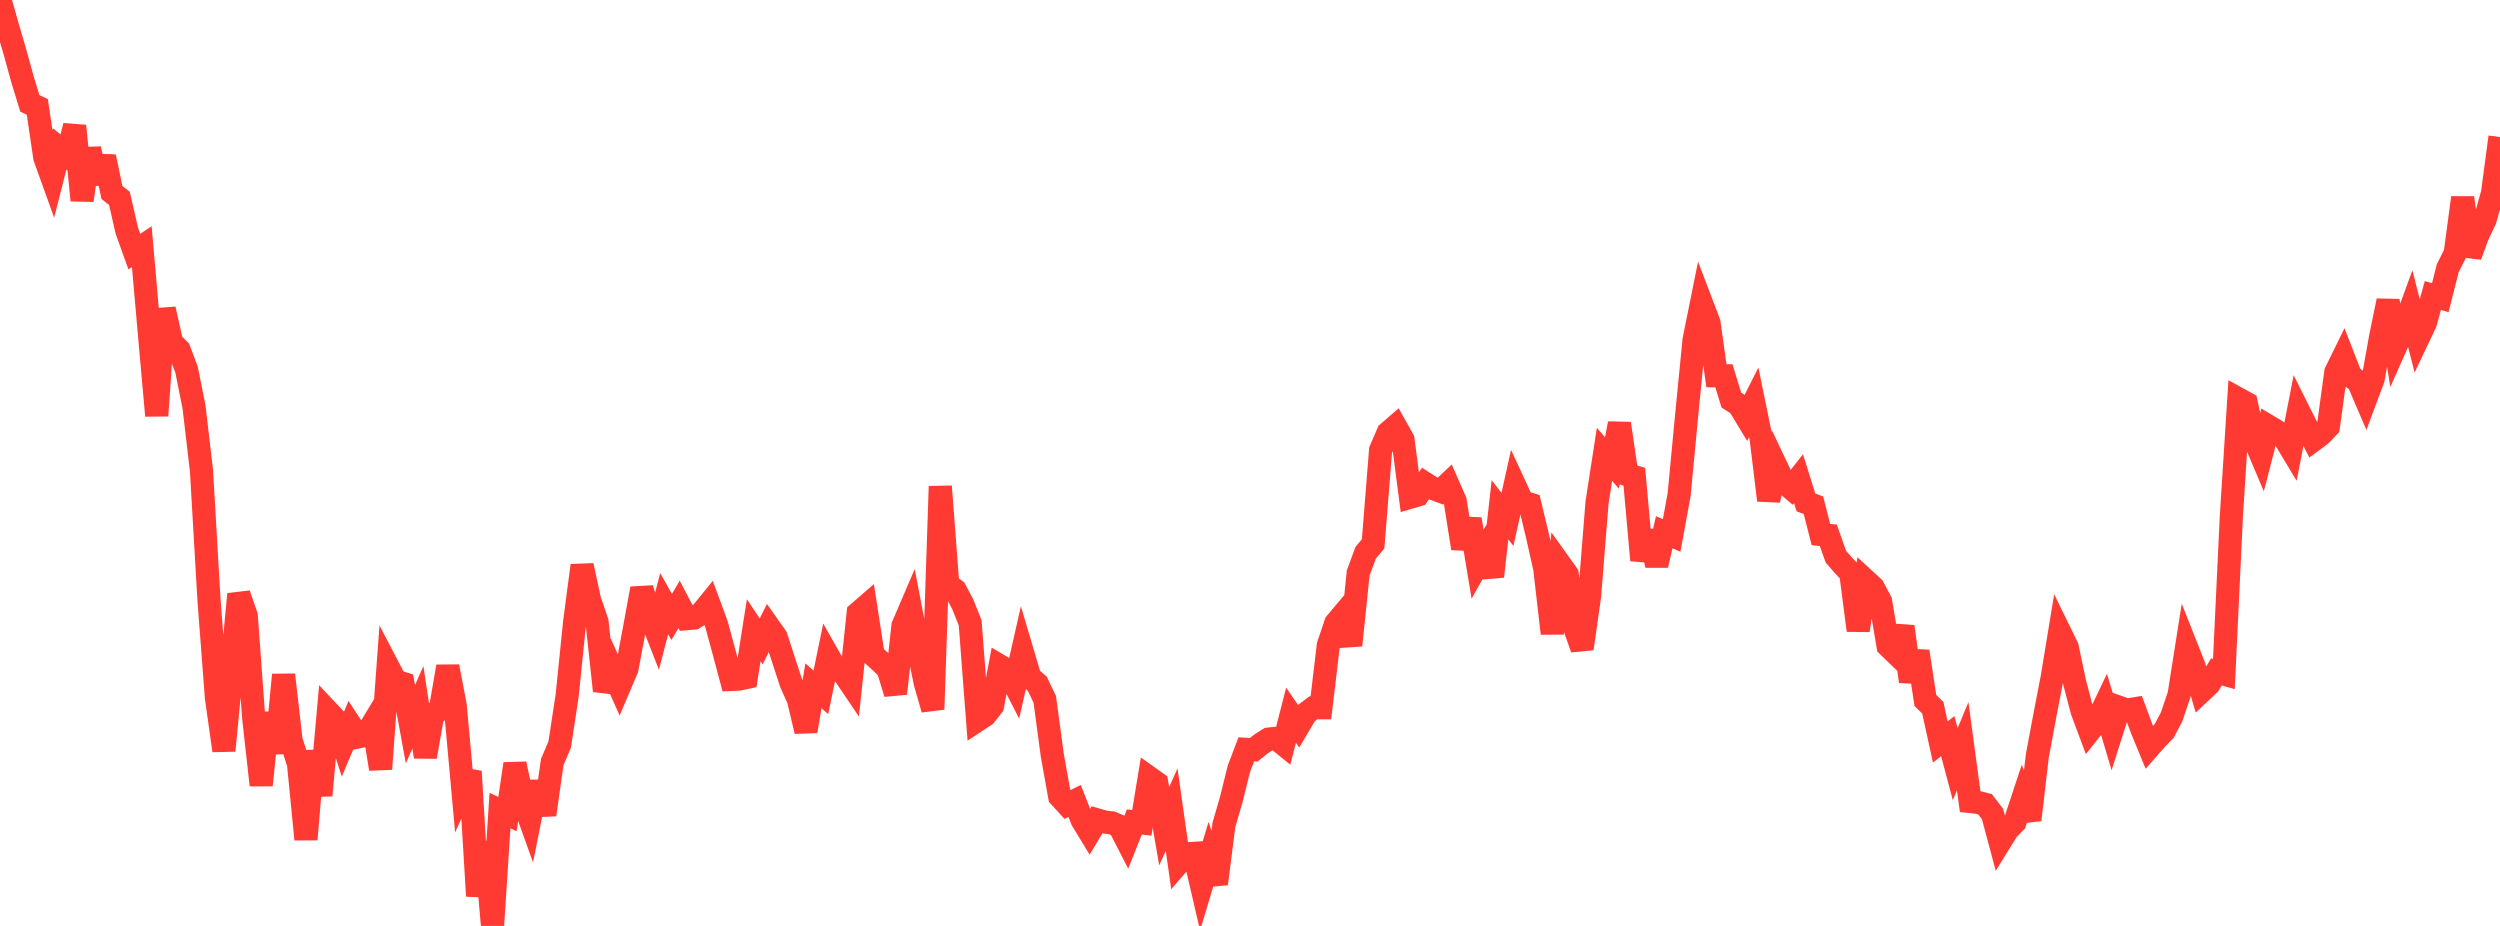 <?xml version="1.0" standalone="no"?>
<!DOCTYPE svg PUBLIC "-//W3C//DTD SVG 1.1//EN" "http://www.w3.org/Graphics/SVG/1.1/DTD/svg11.dtd">

<svg width="135" height="50" viewBox="0 0 135 50" preserveAspectRatio="none" 
  xmlns="http://www.w3.org/2000/svg"
  xmlns:xlink="http://www.w3.org/1999/xlink">


<polyline points="0.0, 0.0 0.403, 1.426 0.806, 2.801 1.209, 4.267 1.612, 5.583 2.015, 5.774 2.418, 8.503 2.821, 9.623 3.224, 8.037 3.627, 8.372 4.03, 6.798 4.433, 10.817 4.836, 8.033 5.239, 9.887 5.642, 8.463 6.045, 10.396 6.448, 10.711 6.851, 12.463 7.254, 13.586 7.657, 13.319 8.06, 17.933 8.463, 22.447 8.866, 16.691 9.269, 18.493 9.672, 18.898 10.075, 19.962 10.478, 21.98 10.881, 25.428 11.284, 32.375 11.687, 37.676 12.09, 40.532 12.493, 36.333 12.896, 32.085 13.299, 33.259 13.701, 38.777 14.104, 42.398 14.507, 38.506 14.91, 40.658 15.313, 36.439 15.716, 39.976 16.119, 41.245 16.522, 45.326 16.925, 40.561 17.328, 42.949 17.731, 38.444 18.134, 38.873 18.537, 40.136 18.94, 39.177 19.343, 39.792 19.746, 39.709 20.149, 39.042 20.552, 41.524 20.955, 36.008 21.358, 36.779 21.761, 36.904 22.164, 39.109 22.567, 38.194 22.97, 40.87 23.373, 38.565 23.776, 38.322 24.179, 35.992 24.582, 38.106 24.985, 42.545 25.388, 41.66 25.791, 48.386 26.194, 45.467 26.597, 50.0 27.0, 43.77 27.403, 43.961 27.806, 41.251 28.209, 43.122 28.612, 44.244 29.015, 42.226 29.418, 43.996 29.821, 41.151 30.224, 40.201 30.627, 37.554 31.03, 33.596 31.433, 30.537 31.836, 32.403 32.239, 33.578 32.642, 37.307 33.045, 36.161 33.448, 37.071 33.851, 36.125 34.254, 33.986 34.657, 31.782 35.06, 33.114 35.463, 34.146 35.866, 32.601 36.269, 33.315 36.672, 32.639 37.075, 33.408 37.478, 33.372 37.881, 33.105 38.284, 32.61 38.687, 33.7 39.09, 35.18 39.493, 36.69 39.896, 36.672 40.299, 36.585 40.701, 34.034 41.104, 34.635 41.507, 33.829 41.91, 34.402 42.313, 35.643 42.716, 36.875 43.119, 37.789 43.522, 39.487 43.925, 37.033 44.328, 37.386 44.731, 35.425 45.134, 36.135 45.537, 36.328 45.94, 36.925 46.343, 33.103 46.746, 32.754 47.149, 35.369 47.552, 35.735 47.955, 36.125 48.358, 37.45 48.761, 33.793 49.164, 32.853 49.567, 34.966 49.97, 36.896 50.373, 38.304 50.776, 26.264 51.179, 31.569 51.582, 31.865 51.985, 32.623 52.388, 33.626 52.791, 38.89 53.194, 38.624 53.597, 38.113 54.0, 35.963 54.403, 36.201 54.806, 36.988 55.209, 35.21 55.612, 36.57 56.015, 36.925 56.418, 37.77 56.821, 40.767 57.224, 43.012 57.627, 43.454 58.03, 43.252 58.433, 44.283 58.836, 44.944 59.239, 44.272 59.642, 44.388 60.045, 44.438 60.448, 44.613 60.851, 45.399 61.254, 44.386 61.657, 44.435 62.06, 41.994 62.463, 42.281 62.866, 44.614 63.269, 43.72 63.672, 46.57 64.075, 46.105 64.478, 46.08 64.881, 47.817 65.284, 46.478 65.687, 47.723 66.09, 44.549 66.493, 43.157 66.896, 41.527 67.299, 40.466 67.701, 40.489 68.104, 40.167 68.507, 39.912 68.91, 39.869 69.313, 40.195 69.716, 38.62 70.119, 39.207 70.522, 38.525 70.925, 38.222 71.328, 38.22 71.731, 34.835 72.134, 33.649 72.537, 33.17 72.94, 34.847 73.343, 30.94 73.746, 29.849 74.149, 29.369 74.552, 24.308 74.955, 23.37 75.358, 23.021 75.761, 23.742 76.164, 26.845 76.567, 26.727 76.97, 26.115 77.373, 26.375 77.776, 26.524 78.179, 26.144 78.582, 27.065 78.985, 29.612 79.388, 28.037 79.791, 30.469 80.194, 29.747 80.597, 31.127 81.0, 27.528 81.403, 28.047 81.806, 26.232 82.209, 27.102 82.612, 27.225 83.015, 28.901 83.418, 30.699 83.821, 34.205 84.224, 30.448 84.627, 31.011 85.03, 33.877 85.433, 35.026 85.836, 32.194 86.239, 27.147 86.642, 24.534 87.045, 25.001 87.448, 22.869 87.851, 25.624 88.254, 25.743 88.657, 30.254 89.06, 28.693 89.463, 30.525 89.866, 28.743 90.269, 28.914 90.672, 26.715 91.075, 22.47 91.478, 18.366 91.881, 16.367 92.284, 17.423 92.687, 20.29 93.09, 20.291 93.493, 21.604 93.896, 21.862 94.299, 22.526 94.701, 21.731 95.104, 23.697 95.507, 27.013 95.91, 25.171 96.313, 26.019 96.716, 26.361 97.119, 25.848 97.522, 27.134 97.925, 27.281 98.328, 28.863 98.731, 28.908 99.134, 30.055 99.537, 30.519 99.94, 30.946 100.343, 34.041 100.746, 31.348 101.149, 31.719 101.552, 32.475 101.955, 34.878 102.358, 35.267 102.761, 33.835 103.164, 36.799 103.567, 35.176 103.97, 37.823 104.373, 38.221 104.776, 40.07 105.179, 39.75 105.582, 41.267 105.985, 40.295 106.388, 43.283 106.791, 43.327 107.194, 43.433 107.597, 43.957 108.0, 45.464 108.403, 44.812 108.806, 44.399 109.209, 43.181 109.612, 44.269 110.015, 40.818 110.418, 38.656 110.821, 36.569 111.224, 34.121 111.627, 34.944 112.03, 36.852 112.433, 38.391 112.836, 39.47 113.239, 38.965 113.642, 38.118 114.045, 39.47 114.448, 38.201 114.851, 38.344 115.254, 38.278 115.657, 39.366 116.06, 40.345 116.463, 39.886 116.866, 39.471 117.269, 38.705 117.672, 37.514 118.075, 34.957 118.478, 35.975 118.881, 37.331 119.284, 36.953 119.687, 36.283 120.09, 36.398 120.493, 27.889 120.896, 21.553 121.299, 21.775 121.701, 23.633 122.104, 24.588 122.507, 23.023 122.91, 23.264 123.313, 23.576 123.716, 24.247 124.119, 22.18 124.522, 22.985 124.925, 23.768 125.328, 23.468 125.731, 23.046 126.134, 20.097 126.537, 19.276 126.94, 20.315 127.343, 20.6 127.746, 21.54 128.149, 20.461 128.552, 18.197 128.955, 16.241 129.358, 18.725 129.761, 17.816 130.164, 16.709 130.567, 18.285 130.97, 17.434 131.373, 15.957 131.776, 16.076 132.179, 14.486 132.582, 13.677 132.985, 10.675 133.388, 13.809 133.791, 12.717 134.194, 11.86 134.597, 10.428 135.0, 7.401" fill="none" stroke="#ff3a33" stroke-width="1.25"/>

</svg>